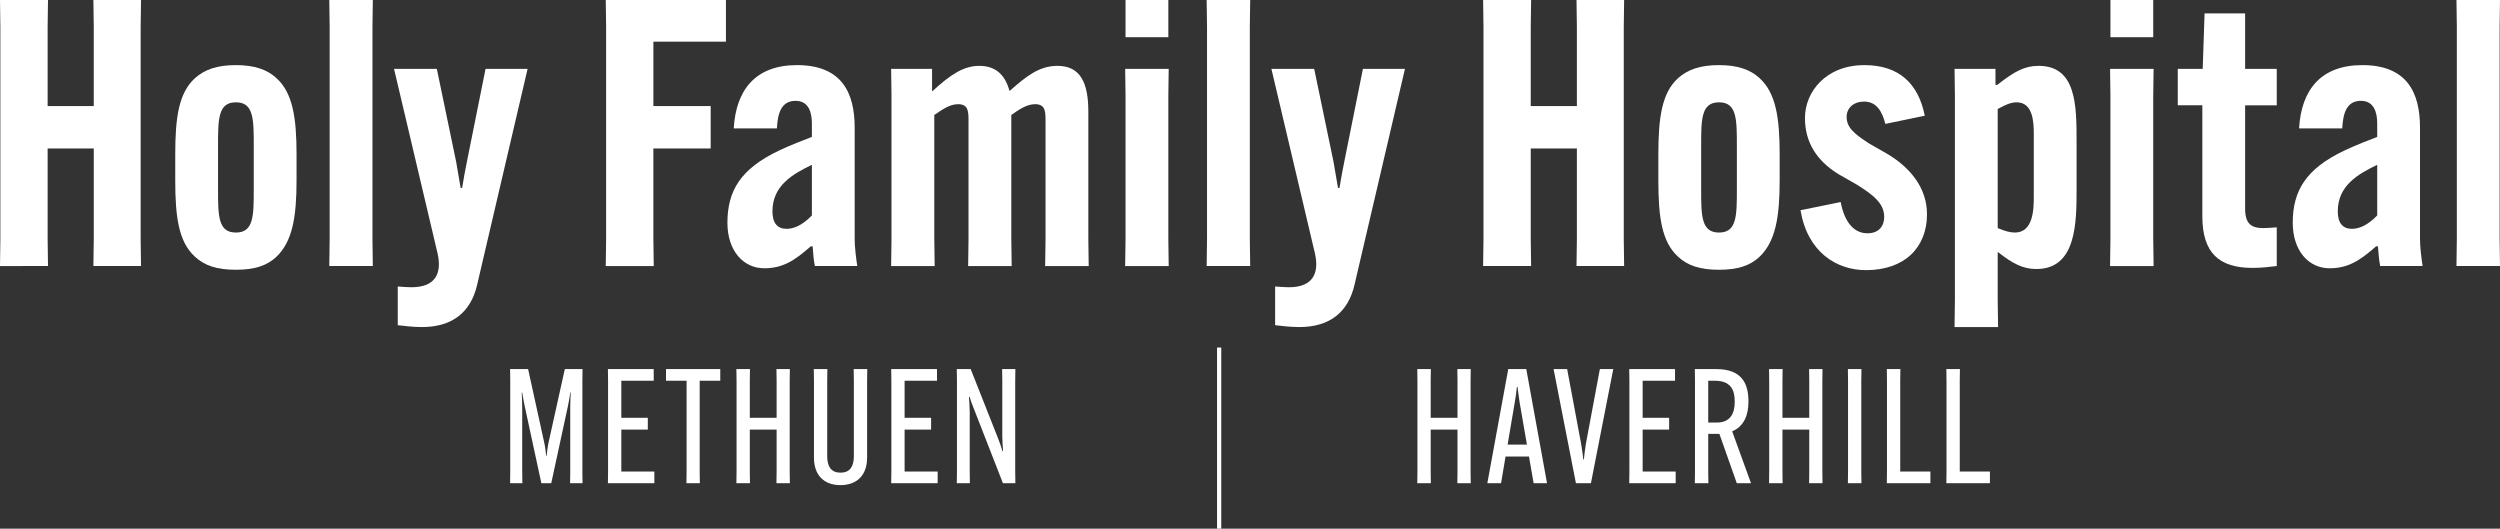 <?xml version="1.0" encoding="UTF-8"?>
<svg xmlns="http://www.w3.org/2000/svg" version="1.1" viewBox="0 0 1783.515 377.146">
  <rect x="0" y="0" width="1783.515" height="377.146" fill="#333333" stroke="none"/>
  <defs>
    <style>
      .cls-1 {
        stroke: #fff;
        stroke-miterlimit: 10;
        stroke-width: 3px;
      }

      .cls-1, .cls-2 {
        fill: #fff;
      }
    </style>
  </defs>
  <!-- Generator: Adobe Illustrator 28.7.1, SVG Export Plug-In . SVG Version: 1.2.0 Build 142)  -->
  <g>
    <g id="Layer_1">
      <g>
        <g>
          <path class="cls-2" d="M100.603,0l-.266,19.377v151.036l.266,19.377h-33.977l.266-19.377v-64.502h-32.915v64.502l.266,19.377H0l.266-19.377V19.377L0,0h34.242l-.266,19.377v56.273h32.915V19.377l-.266-19.377h33.977Z"/>
          <path class="cls-2" d="M139.092,183.155c-11.679-10.618-14.068-28.402-14.068-54.416v-18.581c0-26.014,2.389-43.798,14.068-54.416,6.901-6.105,15.661-9.29,29.199-9.29,13.272,0,22.297,3.185,28.933,9.29,11.68,10.618,14.334,28.402,14.334,54.416v18.581c0,26.013-2.92,43.533-14.334,54.416-6.636,6.371-15.661,9.291-28.933,9.291-13.538,0-22.297-2.92-29.199-9.291ZM181.032,134.579v-30.26c0-19.377,0-31.322-12.741-31.322s-12.741,11.945-12.741,31.322v30.26c0,19.377,0,31.322,12.741,31.322s12.741-11.945,12.741-31.322Z"/>
          <path class="cls-2" d="M265.974,0l-.266,19.377v151.036l.266,19.377h-31.057l.265-19.377V19.377l-.265-19.377h31.057Z"/>
          <path class="cls-2" d="M281.105,49.107h30.526l13.803,66.36,3.186,18.581h1.062c.796-5.309,2.389-13.538,3.451-18.847l13.272-66.095h29.995l-36.1,154.487c-4.513,18.846-17.254,29.729-39.286,29.729-6.105,0-13.006-.796-17.253-1.328v-27.606c3.451.266,7.167.531,9.821.531,17.254,0,21.766-10.087,18.581-24.155l-31.057-131.659Z"/>
          <path class="cls-2" d="M466.122,105.912v64.502l.266,19.377h-34.242l.266-19.377V19.377l-.266-19.377h85.738v29.729h-51.761v45.921h40.878v30.261h-40.878Z"/>
          <path class="cls-2" d="M568.585,46.453c32.119,0,41.144,19.908,41.144,44.594v79.367c0,6.105,1.062,14.334,1.858,19.377h-30.26c-.796-4.247-1.062-6.636-1.593-14.068h-1.327c-11.679,10.352-20.173,15.661-33.18,15.661-15.13,0-26.279-12.741-26.279-32.384,0-22.563,9.025-38.489,37.162-51.761,8.494-3.982,17.519-7.433,23.093-9.556v-9.556c0-7.698-2.124-16.192-11.679-16.192-10.353,0-12.741,9.29-13.272,19.643h-30.791c1.593-27.341,15.396-45.125,45.125-45.125ZM579.203,153.691v-36.1c-13.803,6.636-28.137,14.865-28.137,33.18,0,8.229,3.451,12.476,10.087,12.476,5.043,0,11.148-2.389,18.05-9.556Z"/>
          <path class="cls-2" d="M666.533,170.414l.266,19.377h-31.057l.265-19.377v-101.93l-.265-19.377h29.199v15.926h.265c13.007-11.945,22.297-18.05,33.446-18.05,10.352,0,18.05,5.043,21.501,17.785h.265c11.68-10.353,20.97-17.785,33.977-17.785,16.458,0,22.032,12.21,22.032,32.649v90.781l.266,19.377h-31.057l.265-19.377v-83.614c0-7.167,0-12.476-7.432-12.476-6.105,0-11.68,3.981-16.988,7.698v88.392l.265,19.377h-31.057l.266-19.377v-83.614c0-7.167,0-12.476-7.433-12.476-6.105,0-11.414,3.981-16.988,7.698v88.392Z"/>
          <path class="cls-2" d="M833.76,49.107l-.266,19.377v101.93l.266,19.377h-31.057l.265-19.377v-101.93l-.265-19.377h31.057ZM802.968,0h30.526v26.544h-30.526V0Z"/>
          <path class="cls-2" d="M891.892,0l-.265,19.377v151.036l.265,19.377h-31.056l.265-19.377V19.377l-.265-19.377h31.056Z"/>
          <path class="cls-2" d="M907.023,49.107h30.525l13.803,66.36,3.186,18.581h1.062c.796-5.309,2.389-13.538,3.45-18.847l13.272-66.095h29.994l-36.1,154.487c-4.513,18.846-17.254,29.729-39.285,29.729-6.105,0-13.007-.796-17.254-1.328v-27.606c3.451.266,7.167.531,9.821.531,17.254,0,21.767-10.087,18.581-24.155l-31.057-131.659Z"/>
          <path class="cls-2" d="M1158.666,0l-.266,19.377v151.036l.266,19.377h-33.977l.266-19.377v-64.502h-32.915v64.502l.266,19.377h-34.242l.266-19.377V19.377l-.266-19.377h34.242l-.266,19.377v56.273h32.915V19.377l-.266-19.377h33.977Z"/>
          <path class="cls-2" d="M1197.155,183.155c-11.68-10.618-14.068-28.402-14.068-54.416v-18.581c0-26.014,2.389-43.798,14.068-54.416,6.901-6.105,15.661-9.29,29.198-9.29,13.272,0,22.298,3.185,28.934,9.29,11.68,10.618,14.334,28.402,14.334,54.416v18.581c0,26.013-2.92,43.533-14.334,54.416-6.636,6.371-15.661,9.291-28.934,9.291-13.537,0-22.297-2.92-29.198-9.291ZM1239.095,134.579v-30.26c0-19.377,0-31.322-12.741-31.322s-12.741,11.945-12.741,31.322v30.26c0,19.377,0,31.322,12.741,31.322s12.741-11.945,12.741-31.322Z"/>
          <path class="cls-2" d="M1313.154,144.135c2.92,15.661,10.353,22.297,19.112,22.297,8.229,0,11.944-5.309,11.944-11.68,0-9.556-7.697-15.661-19.643-23.093l-13.007-7.432c-15.927-9.821-23.89-23.094-23.89-40.082,0-18.315,14.6-37.692,42.471-37.692,24.687,0,38.489,13.272,43.002,36.1l-28.137,5.84c-2.124-8.494-6.105-15.926-15.131-15.926-7.432,0-12.476,4.512-12.476,10.883,0,7.433,5.044,11.945,16.192,19.112l13.006,7.433c15.927,9.556,28.138,23.89,28.138,43.001,0,23.093-15.396,39.816-43.533,39.816-20.97,0-41.674-12.741-46.718-42.736l28.668-5.839Z"/>
          <path class="cls-2" d="M1394.379,49.107h29.199v11.414h1.327c12.21-9.556,19.377-13.538,29.464-13.538,27.075,0,27.075,28.402,27.075,54.681v32.649c0,24.421,0,57.601-28.668,57.601-9.556,0-16.723-3.716-27.605-12.21v34.242l.265,19.377h-31.057l.266-19.377V68.484l-.266-19.377ZM1425.171,77.774v84.941c5.043,2.124,8.759,3.186,12.21,3.186,13.272,0,13.537-16.723,13.537-25.748v-44.329c0-7.963-.265-22.828-12.21-22.828-4.778,0-9.025,2.389-13.537,4.778Z"/>
          <path class="cls-2" d="M1536.39,49.107l-.265,19.377v101.93l.265,19.377h-31.057l.266-19.377v-101.93l-.266-19.377h31.057ZM1505.599,0h30.526v26.544h-30.526V0Z"/>
          <path class="cls-2" d="M1553.644,49.107h17.785l1.327-39.551h28.933v39.551h22.563v26.013h-22.563v73.793c0,10.883,4.513,13.803,13.007,13.803,2.389,0,6.371-.265,9.556-.531v27.606c-4.247.531-10.617,1.327-17.253,1.327-24.155,0-35.835-10.883-35.835-36.896v-79.102h-17.52v-26.013Z"/>
          <path class="cls-2" d="M1685.303,46.453c32.118,0,41.143,19.908,41.143,44.594v79.367c0,6.105,1.062,14.334,1.858,19.377h-30.26c-.797-4.247-1.062-6.636-1.593-14.068h-1.327c-11.68,10.352-20.174,15.661-33.181,15.661-15.13,0-26.278-12.741-26.278-32.384,0-22.563,9.024-38.489,37.161-51.761,8.494-3.982,17.52-7.433,23.094-9.556v-9.556c0-7.698-2.123-16.192-11.68-16.192-10.352,0-12.741,9.29-13.271,19.643h-30.792c1.593-27.341,15.396-45.125,45.126-45.125ZM1695.92,153.691v-36.1c-13.803,6.636-28.137,14.865-28.137,33.18,0,8.229,3.451,12.476,10.087,12.476,5.043,0,11.148-2.389,18.05-9.556Z"/>
          <path class="cls-2" d="M1783.515,0l-.265,19.377v151.036l.265,19.377h-31.057l.266-19.377V19.377l-.266-19.377h31.057Z"/>
        </g>
        <g>
          <g>
            <path class="cls-2" d="M1049.238,263.311l-.114,8.312v64.787l.114,8.312h-9.564l.114-8.312v-29.945h-19.128v29.945l.114,8.312h-9.678l.114-8.312v-64.787l-.114-8.312h9.678l-.114,8.312v26.416h19.128v-26.416l-.114-8.312h9.564Z"/>
            <path class="cls-2" d="M1070.871,344.721h-9.792l14.916-81.411h12.867l14.802,81.411h-9.564l-3.302-19.015h-16.738l-3.188,19.015ZM1075.539,317.167h13.777l-5.237-30.287c-.456-3.53-1.252-8.312-1.48-10.931h-.456c-.228,2.619-.797,7.401-1.48,10.931l-5.124,30.287Z"/>
            <path class="cls-2" d="M1141.352,263.311h9.564l-15.94,81.411h-10.703l-15.941-81.411h9.678l9.906,52.945c.569,3.53,1.366,8.312,1.594,11.5h.456c.228-3.188.911-7.97,1.48-11.5l9.906-52.945Z"/>
            <path class="cls-2" d="M1171.866,306.464v29.945h23.569v8.312h-33.134l.114-8.312v-64.787l-.114-8.312h32.678v8.312h-23.114v26.416h18.901v8.426h-18.901Z"/>
            <path class="cls-2" d="M1218.663,309.538v26.871l.114,8.312h-9.678l.114-8.312v-64.787l-.114-8.312h15.257c18.446,0,23,10.475,23,23.114v.228c0,9.451-3.188,17.535-11.614,21.064l13.436,37.005h-10.134l-12.411-35.183h-7.97ZM1218.663,301.454h6.148c9.451,0,12.752-6.376,12.752-14.688v-.342c0-8.198-2.733-14.802-14.232-14.802h-4.668v29.832Z"/>
            <path class="cls-2" d="M1300.188,263.311l-.114,8.312v64.787l.114,8.312h-9.564l.114-8.312v-29.945h-19.128v29.945l.114,8.312h-9.678l.114-8.312v-64.787l-.114-8.312h9.678l-.114,8.312v26.416h19.128v-26.416l-.114-8.312h9.564Z"/>
            <path class="cls-2" d="M1327.968,263.311l-.114,8.312v64.787l.114,8.312h-9.678l.114-8.312v-64.787l-.114-8.312h9.678Z"/>
            <path class="cls-2" d="M1346.07,344.721l.114-8.312v-64.787l-.114-8.312h9.678l-.114,8.312v64.787h21.52v8.312h-31.084Z"/>
            <path class="cls-2" d="M1388.539,344.721l.114-8.312v-64.787l-.114-8.312h9.678l-.114,8.312v64.787h21.52v8.312h-31.084Z"/>
          </g>
          <line class="cls-1" x1="869.751" y1="247.937" x2="869.751" y2="377.146"/>
          <g>
            <path class="cls-2" d="M364.006,336.41v-64.787l-.114-8.312h12.866l11.386,51.92c.684,2.847,1.253,7.06,1.48,9.906h.342c.342-2.847.797-7.06,1.48-9.906l11.5-51.92h12.639l-.114,8.312v64.787l.114,8.312h-8.882l.114-8.312v-46.228c0-3.188.228-7.287.342-10.134h-.342c-.342,2.847-1.024,6.832-1.708,9.906l-11.842,54.767h-7.06l-11.841-54.767c-.684-3.074-1.366-7.06-1.822-9.906h-.342c.114,2.847.342,6.946.342,10.134v46.228l.114,8.312h-8.768l.114-8.312Z"/>
            <path class="cls-2" d="M443.251,306.465v29.945h23.569v8.312h-33.134l.114-8.312v-64.787l-.114-8.312h32.678v8.312h-23.113v26.416h18.9v8.426h-18.9Z"/>
            <path class="cls-2" d="M499.158,271.623v64.787l.114,8.312h-9.564l.114-8.312v-64.787h-14.688v-8.312h38.713v8.312h-14.688Z"/>
            <path class="cls-2" d="M563.49,263.311l-.114,8.312v64.787l.114,8.312h-9.564l.114-8.312v-29.945h-19.129v29.945l.114,8.312h-9.679l.114-8.312v-64.787l-.114-8.312h9.679l-.114,8.312v26.416h19.129v-26.416l-.114-8.312h9.564Z"/>
            <path class="cls-2" d="M618.712,263.311l-.114,8.312v54.881c0,12.525-7.287,19.584-19.015,19.584s-18.901-7.059-18.901-19.584v-54.881l-.113-8.312h9.678l-.113,8.312v53.856c0,7.629,3.074,11.728,9.45,11.728,6.49,0,9.564-4.099,9.564-11.728v-53.856l-.114-8.312h9.679Z"/>
            <path class="cls-2" d="M645.355,306.465v29.945h23.569v8.312h-33.134l.114-8.312v-64.787l-.114-8.312h32.678v8.312h-23.113v26.416h18.9v8.426h-18.9Z"/>
            <path class="cls-2" d="M692.494,263.311l19.128,48.391c1.708,4.213,2.733,7.287,3.53,10.133h.455c-.228-2.96-.569-7.515-.569-10.703v-39.51l-.113-8.312h9.45l-.114,8.312v64.787l.114,8.312h-8.881l-20.04-51.352c-1.821-4.327-2.847-7.401-3.757-10.247h-.456c.228,2.96.569,7.628.569,10.816v42.47l.114,8.312h-9.337l.114-8.312v-64.787l-.114-8.312h9.906Z"/>
          </g>
        </g>
      </g>
    </g>
  </g>
</svg>